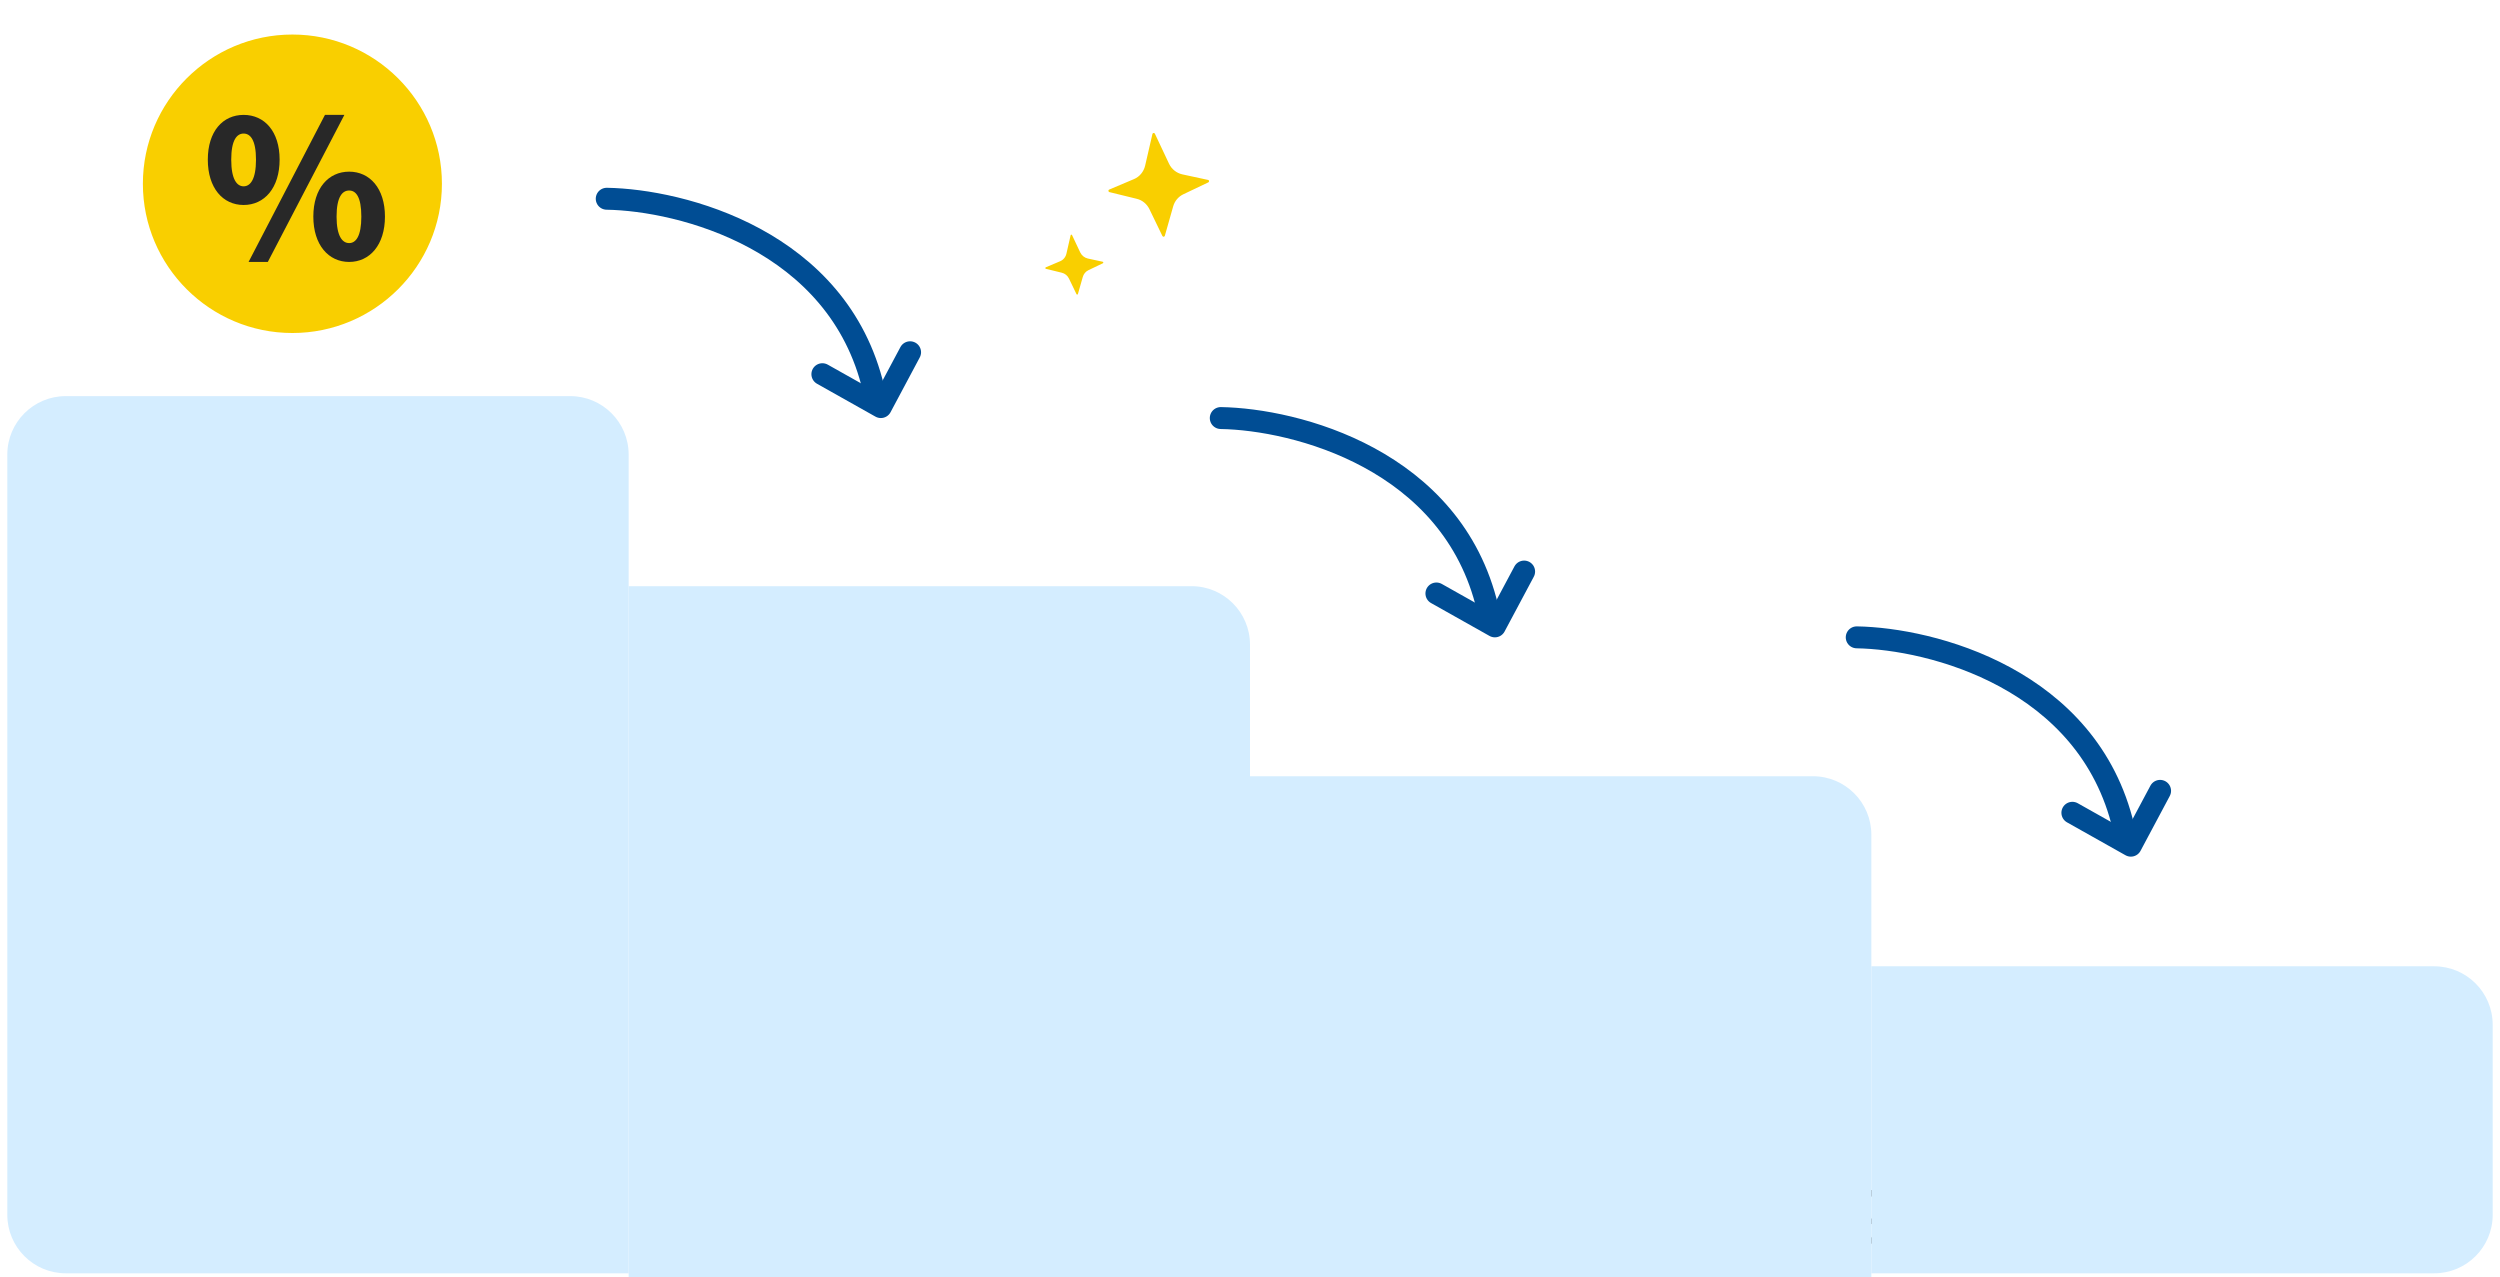 <svg width="364" height="186" viewBox="0 0 364 186" fill="none" xmlns="http://www.w3.org/2000/svg">
<rect x="0" y="0" width="364" height="186" fill="#808080" stroke="none"/>
<g clip-path="url(#clip0_135_4475)">
<rect width="364" height="186" fill="white"/>
<path d="M230.959 173.189C230.695 173.189 230.47 173.096 230.282 172.908C230.095 172.721 230.001 172.495 230.001 172.231C230.001 171.967 230.095 171.742 230.282 171.554C230.47 171.367 230.695 171.273 230.959 171.273C231.223 171.273 231.449 171.367 231.636 171.554C231.823 171.742 231.917 171.967 231.917 172.231C231.917 172.495 231.823 172.721 231.636 172.908C231.449 173.096 231.223 173.189 230.959 173.189ZM230.959 175.501L235.174 171.286L235.544 171.657L231.33 175.871L235.544 180.086L235.174 180.456L230.959 176.242L226.732 180.469L226.361 180.099L230.589 175.871L226.374 171.657L226.744 171.286L230.959 175.501ZM228.277 175.871C228.277 176.135 228.183 176.361 227.996 176.548C227.809 176.736 227.583 176.829 227.319 176.829C227.055 176.829 226.83 176.736 226.642 176.548C226.455 176.361 226.361 176.135 226.361 175.871C226.361 175.607 226.455 175.382 226.642 175.194C226.83 175.007 227.055 174.913 227.319 174.913C227.583 174.913 227.809 175.007 227.996 175.194C228.183 175.382 228.277 175.607 228.277 175.871ZM233.641 175.871C233.641 175.607 233.735 175.382 233.922 175.194C234.11 175.007 234.335 174.913 234.599 174.913C234.863 174.913 235.089 175.007 235.276 175.194C235.463 175.382 235.557 175.607 235.557 175.871C235.557 176.135 235.463 176.361 235.276 176.548C235.089 176.736 234.863 176.829 234.599 176.829C234.335 176.829 234.11 176.736 233.922 176.548C233.735 176.361 233.641 176.135 233.641 175.871ZM230.959 178.553C231.223 178.553 231.449 178.647 231.636 178.834C231.823 179.022 231.917 179.247 231.917 179.511C231.917 179.775 231.823 180.001 231.636 180.188C231.449 180.376 231.223 180.469 230.959 180.469C230.695 180.469 230.47 180.376 230.282 180.188C230.095 180.001 230.001 179.775 230.001 179.511C230.001 179.247 230.095 179.022 230.282 178.834C230.47 178.647 230.695 178.553 230.959 178.553ZM241.849 180.035H251.326V180.942H241.849V180.035ZM240.942 170.826H252.245V171.733H240.942V170.826ZM241.338 173.01H242.27V181.746H241.338V173.01ZM250.943 173.01H251.875V181.708H250.943V173.01ZM246.051 171.107H247.022V173.572H246.051V171.107ZM246.115 173.508H246.971V178.566H246.115V173.508ZM244.301 176.408V178.094H248.797V176.408H244.301ZM244.301 173.968V175.641H248.797V173.968H244.301ZM243.484 173.164H249.64V178.911H243.484V173.164ZM257.507 175.68H261.02V176.459H257.507V175.68ZM257.507 177.902H261.045V178.681H257.507V177.902ZM254.889 180.175H263.906V181.069H254.889V180.175ZM254.302 173.368H264.417V181.746H263.446V174.262H255.221V181.746H254.302V173.368ZM257.06 173.917H257.942V180.597H257.06V173.917ZM260.649 173.917H261.531V180.559H260.649V173.917ZM258.721 171.261L259.845 171.529C259.708 171.955 259.572 172.393 259.436 172.844C259.3 173.296 259.168 173.683 259.04 174.007L258.171 173.751C258.24 173.521 258.308 173.262 258.376 172.972C258.452 172.683 258.521 172.389 258.58 172.091C258.648 171.784 258.695 171.508 258.721 171.261ZM253.714 170.839H265.043V171.759H253.714V170.839ZM270.841 173.176C271.207 173.21 271.565 173.236 271.914 173.253C272.263 173.27 272.629 173.279 273.012 173.279C273.779 173.279 274.541 173.249 275.299 173.189C276.056 173.13 276.759 173.036 277.406 172.908V173.892C276.725 174.002 276.005 174.083 275.248 174.134C274.498 174.185 273.745 174.215 272.987 174.224C272.621 174.224 272.263 174.215 271.914 174.198C271.574 174.181 271.216 174.16 270.841 174.134V173.176ZM275.311 170.89C275.294 171.018 275.277 171.146 275.26 171.273C275.252 171.401 275.243 171.529 275.235 171.657C275.226 171.81 275.218 172.006 275.209 172.244C275.201 172.482 275.196 172.738 275.196 173.01C275.196 173.274 275.196 173.534 275.196 173.789C275.196 174.275 275.205 174.76 275.222 175.245C275.239 175.731 275.26 176.203 275.286 176.663C275.311 177.123 275.333 177.557 275.35 177.966C275.375 178.366 275.388 178.732 275.388 179.064C275.388 179.32 275.35 179.571 275.273 179.818C275.205 180.065 275.086 180.286 274.916 180.482C274.754 180.678 274.528 180.831 274.239 180.942C273.958 181.061 273.604 181.121 273.179 181.121C272.319 181.121 271.659 180.959 271.199 180.635C270.748 180.312 270.522 179.865 270.522 179.294C270.522 178.937 270.624 178.613 270.828 178.323C271.041 178.025 271.339 177.791 271.723 177.621C272.114 177.451 272.591 177.366 273.153 177.366C273.698 177.366 274.196 177.429 274.647 177.557C275.107 177.676 275.529 177.838 275.912 178.043C276.303 178.238 276.661 178.46 276.985 178.707C277.308 178.945 277.606 179.183 277.879 179.422L277.317 180.278C276.874 179.852 276.427 179.481 275.976 179.166C275.533 178.851 275.073 178.604 274.596 178.426C274.119 178.247 273.613 178.157 273.076 178.157C272.591 178.157 272.195 178.255 271.889 178.451C271.591 178.639 271.442 178.885 271.442 179.192C271.442 179.516 271.586 179.767 271.876 179.946C272.165 180.116 272.54 180.201 273 180.201C273.366 180.201 273.647 180.141 273.843 180.022C274.047 179.903 274.188 179.741 274.264 179.537C274.349 179.332 274.392 179.09 274.392 178.809C274.392 178.579 274.383 178.268 274.366 177.876C274.349 177.485 274.328 177.059 274.302 176.599C274.277 176.131 274.256 175.654 274.239 175.169C274.222 174.683 274.213 174.228 274.213 173.802C274.213 173.368 274.213 172.959 274.213 172.576C274.213 172.193 274.213 171.891 274.213 171.669C274.213 171.559 274.209 171.431 274.2 171.286C274.192 171.133 274.179 171.001 274.162 170.89H275.311ZM269.002 170.967C268.977 171.035 268.947 171.124 268.913 171.235C268.887 171.337 268.862 171.444 268.836 171.554C268.819 171.665 268.802 171.759 268.785 171.835C268.734 172.074 268.679 172.359 268.619 172.691C268.568 173.015 268.513 173.368 268.453 173.751C268.393 174.126 268.338 174.509 268.287 174.901C268.244 175.284 268.21 175.654 268.185 176.012C268.159 176.369 268.146 176.693 268.146 176.982C268.146 177.289 268.155 177.583 268.172 177.864C268.197 178.145 268.232 178.443 268.274 178.758C268.342 178.562 268.419 178.353 268.504 178.132C268.589 177.911 268.674 177.689 268.759 177.468C268.853 177.246 268.934 177.051 269.002 176.88L269.526 177.289C269.424 177.578 269.309 177.906 269.181 178.272C269.062 178.63 268.947 178.975 268.836 179.307C268.734 179.63 268.662 179.899 268.619 180.112C268.602 180.197 268.585 180.295 268.568 180.405C268.559 180.516 268.559 180.61 268.568 180.686C268.568 180.746 268.568 180.818 268.568 180.903C268.576 180.989 268.585 181.065 268.593 181.133L267.699 181.197C267.572 180.737 267.457 180.167 267.355 179.486C267.261 178.796 267.214 178.021 267.214 177.161C267.214 176.684 267.235 176.191 267.278 175.68C267.329 175.16 267.384 174.654 267.444 174.16C267.512 173.666 267.576 173.215 267.636 172.806C267.704 172.389 267.759 172.048 267.802 171.784C267.819 171.64 267.836 171.486 267.853 171.324C267.87 171.163 267.878 171.014 267.878 170.877L269.002 170.967ZM279.616 176.114C280.722 175.816 281.753 175.454 282.706 175.028C283.66 174.603 284.49 174.168 285.197 173.726C285.64 173.445 286.07 173.142 286.487 172.819C286.913 172.487 287.313 172.142 287.687 171.784C288.062 171.427 288.394 171.073 288.684 170.724L289.539 171.516C289.182 171.899 288.794 172.274 288.377 172.64C287.96 173.006 287.517 173.359 287.049 173.7C286.589 174.032 286.108 174.356 285.606 174.671C285.137 174.952 284.609 175.241 284.022 175.539C283.434 175.837 282.809 176.118 282.144 176.382C281.48 176.646 280.808 176.889 280.126 177.11L279.616 176.114ZM284.993 174.262L286.091 173.93V179.754C286.091 179.916 286.091 180.086 286.091 180.265C286.099 180.444 286.108 180.61 286.116 180.763C286.134 180.916 286.151 181.035 286.168 181.121H284.916C284.924 181.035 284.933 180.916 284.941 180.763C284.958 180.61 284.971 180.444 284.98 180.265C284.988 180.086 284.993 179.916 284.993 179.754V174.262ZM301.634 171.427C301.566 171.537 301.49 171.686 301.404 171.874C301.328 172.061 301.264 172.223 301.213 172.359C301.06 172.785 300.868 173.245 300.638 173.738C300.417 174.224 300.161 174.713 299.872 175.207C299.591 175.701 299.276 176.174 298.927 176.625C298.518 177.144 298.054 177.668 297.535 178.196C297.024 178.724 296.445 179.239 295.798 179.741C295.159 180.235 294.435 180.695 293.626 181.121L292.745 180.316C293.937 179.754 294.959 179.103 295.81 178.362C296.67 177.613 297.424 176.821 298.071 175.986C298.607 175.314 299.042 174.632 299.374 173.943C299.706 173.253 299.983 172.593 300.204 171.963C300.246 171.835 300.293 171.682 300.344 171.503C300.396 171.316 300.434 171.154 300.459 171.018L301.634 171.427ZM294.878 172.921C295.193 173.125 295.534 173.355 295.9 173.611C296.266 173.858 296.632 174.113 296.998 174.377C297.364 174.632 297.709 174.884 298.033 175.131C298.365 175.377 298.65 175.599 298.888 175.795C299.536 176.314 300.166 176.85 300.779 177.404C301.392 177.949 301.949 178.498 302.452 179.051L301.647 179.933C301.111 179.311 300.557 178.741 299.987 178.221C299.425 177.693 298.825 177.157 298.186 176.612C297.956 176.416 297.688 176.199 297.381 175.961C297.075 175.722 296.743 175.471 296.385 175.207C296.036 174.943 295.674 174.688 295.3 174.441C294.925 174.185 294.563 173.947 294.214 173.726L294.878 172.921ZM305.364 175.194C305.491 175.203 305.649 175.216 305.836 175.233C306.024 175.241 306.228 175.25 306.449 175.258C306.679 175.258 306.909 175.258 307.139 175.258C307.275 175.258 307.484 175.258 307.765 175.258C308.054 175.258 308.391 175.258 308.774 175.258C309.157 175.258 309.561 175.258 309.987 175.258C310.421 175.258 310.851 175.258 311.277 175.258C311.711 175.258 312.12 175.258 312.503 175.258C312.895 175.258 313.231 175.258 313.512 175.258C313.793 175.258 314.002 175.258 314.138 175.258C314.462 175.258 314.738 175.25 314.968 175.233C315.198 175.216 315.381 175.203 315.517 175.194V176.446C315.39 176.437 315.198 176.425 314.943 176.408C314.696 176.391 314.432 176.382 314.151 176.382C314.015 176.382 313.802 176.382 313.512 176.382C313.223 176.382 312.886 176.382 312.503 176.382C312.129 176.382 311.724 176.382 311.29 176.382C310.856 176.382 310.421 176.382 309.987 176.382C309.561 176.382 309.157 176.382 308.774 176.382C308.399 176.382 308.067 176.382 307.778 176.382C307.488 176.382 307.275 176.382 307.139 176.382C306.79 176.382 306.458 176.391 306.143 176.408C305.828 176.416 305.568 176.429 305.364 176.446V175.194ZM325.728 171.197C325.839 171.341 325.967 171.533 326.111 171.771C326.265 172.01 326.414 172.253 326.558 172.499C326.703 172.746 326.822 172.972 326.916 173.176L326.188 173.508C326.086 173.287 325.971 173.061 325.843 172.832C325.715 172.593 325.583 172.359 325.447 172.129C325.311 171.899 325.171 171.686 325.026 171.491L325.728 171.197ZM327.401 170.584C327.521 170.728 327.653 170.916 327.797 171.146C327.942 171.376 328.091 171.614 328.244 171.861C328.398 172.108 328.525 172.333 328.627 172.538L327.899 172.87C327.789 172.64 327.665 172.41 327.529 172.18C327.393 171.95 327.252 171.725 327.108 171.503C326.971 171.282 326.831 171.078 326.686 170.89L327.401 170.584ZM320.275 171.005C320.462 171.107 320.683 171.244 320.939 171.414C321.194 171.576 321.458 171.746 321.731 171.925C322.003 172.095 322.254 172.261 322.484 172.423C322.723 172.576 322.91 172.704 323.046 172.806L322.446 173.687C322.293 173.568 322.097 173.428 321.858 173.266C321.628 173.104 321.382 172.938 321.118 172.768C320.862 172.589 320.607 172.423 320.351 172.27C320.104 172.108 319.887 171.972 319.7 171.861L320.275 171.005ZM318.359 180.137C318.827 180.052 319.308 179.941 319.802 179.805C320.296 179.669 320.785 179.503 321.271 179.307C321.756 179.111 322.212 178.894 322.637 178.656C323.344 178.247 324 177.796 324.604 177.302C325.209 176.799 325.754 176.267 326.239 175.705C326.724 175.143 327.137 174.564 327.478 173.968L328.091 175.028C327.538 175.88 326.835 176.706 325.984 177.506C325.132 178.298 324.196 178.992 323.174 179.588C322.748 179.835 322.28 180.065 321.769 180.278C321.267 180.482 320.768 180.661 320.275 180.814C319.789 180.976 319.347 181.095 318.946 181.172L318.359 180.137ZM318.346 173.879C318.533 173.981 318.759 174.109 319.023 174.262C319.287 174.415 319.555 174.577 319.828 174.747C320.1 174.918 320.351 175.079 320.581 175.233C320.82 175.377 321.007 175.501 321.143 175.603L320.568 176.497C320.407 176.378 320.206 176.242 319.968 176.088C319.738 175.935 319.491 175.773 319.227 175.603C318.963 175.433 318.704 175.275 318.448 175.131C318.193 174.977 317.967 174.85 317.771 174.747L318.346 173.879ZM330.364 172.321C330.603 172.312 330.82 172.304 331.016 172.295C331.22 172.278 331.382 172.265 331.501 172.257C331.705 172.231 331.999 172.201 332.382 172.167C332.774 172.125 333.221 172.082 333.723 172.04C334.226 171.989 334.766 171.938 335.345 171.886C335.924 171.835 336.508 171.784 337.095 171.733C337.564 171.691 338.006 171.657 338.424 171.631C338.841 171.597 339.228 171.571 339.586 171.554C339.943 171.529 340.263 171.512 340.544 171.503V172.525C340.305 172.525 340.033 172.529 339.726 172.538C339.42 172.546 339.117 172.563 338.819 172.589C338.521 172.614 338.262 172.661 338.04 172.729C337.589 172.874 337.18 173.096 336.814 173.394C336.457 173.683 336.15 174.019 335.895 174.403C335.639 174.786 335.443 175.182 335.307 175.59C335.179 175.999 335.116 176.395 335.116 176.778C335.116 177.272 335.201 177.706 335.371 178.081C335.541 178.447 335.771 178.758 336.061 179.013C336.359 179.269 336.695 179.477 337.07 179.639C337.444 179.801 337.84 179.924 338.257 180.009C338.683 180.086 339.105 180.129 339.522 180.137L339.152 181.197C338.675 181.18 338.198 181.112 337.721 180.993C337.244 180.882 336.789 180.72 336.354 180.507C335.92 180.286 335.533 180.009 335.192 179.677C334.852 179.345 334.583 178.958 334.388 178.515C334.192 178.072 334.094 177.566 334.094 176.995C334.094 176.331 334.209 175.718 334.439 175.156C334.677 174.586 334.979 174.087 335.345 173.662C335.712 173.236 336.091 172.908 336.482 172.678C336.21 172.712 335.869 172.751 335.46 172.793C335.06 172.836 334.63 172.883 334.17 172.934C333.711 172.976 333.247 173.027 332.778 173.087C332.319 173.147 331.889 173.206 331.488 173.266C331.088 173.317 330.752 173.372 330.479 173.432L330.364 172.321ZM338.705 174.096C338.798 174.232 338.909 174.407 339.037 174.62C339.173 174.824 339.305 175.037 339.433 175.258C339.56 175.471 339.667 175.675 339.752 175.871L339.1 176.178C338.956 175.863 338.794 175.552 338.615 175.245C338.436 174.93 338.249 174.641 338.053 174.377L338.705 174.096ZM340.097 173.56C340.199 173.696 340.318 173.866 340.454 174.07C340.59 174.275 340.722 174.488 340.85 174.709C340.986 174.922 341.106 175.126 341.208 175.322L340.544 175.641C340.39 175.326 340.22 175.016 340.033 174.709C339.854 174.403 339.667 174.117 339.471 173.853L340.097 173.56ZM350.135 170.609C350.135 170.652 350.127 170.728 350.11 170.839C350.101 170.95 350.093 171.061 350.084 171.171C350.084 171.273 350.08 171.354 350.072 171.414C350.063 171.576 350.059 171.797 350.059 172.078C350.059 172.359 350.059 172.666 350.059 172.998C350.059 173.33 350.059 173.666 350.059 174.007C350.067 174.347 350.072 174.666 350.072 174.964C350.08 175.262 350.084 175.514 350.084 175.718L349.101 175.233C349.101 175.113 349.101 174.935 349.101 174.696C349.101 174.449 349.101 174.168 349.101 173.853C349.101 173.53 349.097 173.21 349.088 172.895C349.088 172.58 349.084 172.291 349.075 172.027C349.067 171.763 349.058 171.559 349.05 171.414C349.041 171.244 349.028 171.082 349.011 170.929C348.994 170.767 348.982 170.66 348.973 170.609H350.135ZM343.353 172.385C343.703 172.385 344.099 172.38 344.541 172.372C344.984 172.355 345.452 172.338 345.946 172.321C346.449 172.304 346.955 172.291 347.466 172.282C347.977 172.274 348.467 172.265 348.935 172.257C349.412 172.248 349.85 172.244 350.25 172.244C350.633 172.244 351.017 172.244 351.4 172.244C351.783 172.244 352.141 172.244 352.473 172.244C352.813 172.244 353.111 172.248 353.367 172.257C353.631 172.257 353.839 172.257 353.993 172.257L353.98 173.202C353.622 173.185 353.141 173.172 352.537 173.164C351.94 173.147 351.174 173.138 350.238 173.138C349.684 173.138 349.105 173.147 348.501 173.164C347.905 173.172 347.304 173.185 346.7 173.202C346.095 173.219 345.508 173.245 344.937 173.279C344.375 173.304 343.856 173.334 343.379 173.368L343.353 172.385ZM350.059 176.101C350.059 176.663 349.974 177.136 349.803 177.519C349.642 177.902 349.412 178.187 349.114 178.375C348.824 178.562 348.484 178.656 348.092 178.656C347.828 178.656 347.568 178.613 347.313 178.528C347.066 178.434 346.84 178.298 346.636 178.119C346.44 177.932 346.283 177.706 346.163 177.442C346.053 177.17 345.997 176.863 345.997 176.523C345.997 176.097 346.099 175.718 346.304 175.386C346.508 175.054 346.781 174.79 347.121 174.594C347.47 174.398 347.845 174.3 348.245 174.3C348.747 174.3 349.16 174.415 349.484 174.645C349.816 174.867 350.067 175.173 350.238 175.565C350.408 175.948 350.493 176.386 350.493 176.88C350.493 177.306 350.429 177.74 350.301 178.183C350.182 178.626 349.978 179.051 349.688 179.46C349.407 179.869 349.02 180.244 348.526 180.584C348.041 180.916 347.423 181.193 346.674 181.414L345.818 180.571C346.397 180.435 346.917 180.261 347.377 180.048C347.836 179.835 348.224 179.575 348.539 179.269C348.854 178.962 349.092 178.604 349.254 178.196C349.424 177.787 349.51 177.319 349.51 176.791C349.51 176.212 349.386 175.795 349.139 175.539C348.892 175.284 348.594 175.156 348.245 175.156C348.024 175.156 347.815 175.211 347.619 175.322C347.423 175.424 347.262 175.578 347.134 175.782C347.015 175.986 346.955 176.229 346.955 176.51C346.955 176.91 347.083 177.221 347.338 177.442C347.602 177.664 347.909 177.774 348.258 177.774C348.522 177.774 348.747 177.702 348.935 177.557C349.122 177.404 349.254 177.178 349.331 176.88C349.416 176.574 349.424 176.195 349.356 175.744L350.059 176.101ZM356.105 177.608C356.471 177.608 356.799 177.698 357.088 177.876C357.378 178.047 357.612 178.281 357.791 178.579C357.97 178.868 358.059 179.192 358.059 179.55C358.059 179.907 357.97 180.235 357.791 180.533C357.612 180.823 357.378 181.057 357.088 181.235C356.799 181.414 356.471 181.504 356.105 181.504C355.747 181.504 355.419 181.414 355.121 181.235C354.832 181.057 354.598 180.823 354.419 180.533C354.249 180.235 354.164 179.907 354.164 179.55C354.164 179.192 354.249 178.868 354.419 178.579C354.598 178.281 354.836 178.047 355.134 177.876C355.432 177.698 355.756 177.608 356.105 177.608ZM356.105 180.852C356.471 180.852 356.778 180.729 357.024 180.482C357.28 180.227 357.408 179.916 357.408 179.55C357.408 179.32 357.348 179.107 357.229 178.911C357.118 178.715 356.965 178.558 356.769 178.438C356.573 178.319 356.352 178.26 356.105 178.26C355.875 178.26 355.662 178.319 355.466 178.438C355.27 178.558 355.113 178.715 354.994 178.911C354.874 179.107 354.815 179.32 354.815 179.55C354.815 179.788 354.874 180.009 354.994 180.214C355.113 180.41 355.27 180.567 355.466 180.686C355.662 180.797 355.875 180.852 356.105 180.852Z" fill="#666666"/>
<path d="M1.064 66.189C1.064 61.486 4.877 57.674 9.579 57.674H83.018C87.72 57.674 91.532 61.486 91.532 66.189V185.394H9.579C4.877 185.394 1.064 181.581 1.064 176.879V66.189Z" fill="#D4EDFF"/>
<path d="M91.532 85.347H173.485C178.188 85.347 182 89.159 182 93.862V187.523C182 192.225 178.188 196.037 173.485 196.037H100.047C95.344 196.037 91.532 192.225 91.532 187.523V85.347Z" fill="#D4EDFF"/>
<path d="M182 113.02H263.953C268.656 113.02 272.468 116.832 272.468 121.534V187.522C272.468 192.225 268.656 196.037 263.953 196.037H190.515C185.812 196.037 182 192.225 182 187.522V113.02Z" fill="#D4EDFF"/>
<path d="M272.468 140.692H354.421C359.123 140.692 362.936 144.504 362.936 149.207V176.879C362.936 181.582 359.123 185.394 354.421 185.394H272.468V140.692Z" fill="#D4EDFF"/>
<path d="M42.573 50.901C55.932 50.901 66.762 40.092 66.762 26.758C66.762 13.424 55.932 2.615 42.573 2.615C29.214 2.615 18.384 13.424 18.384 26.758C18.384 40.092 29.214 50.901 42.573 50.901Z" fill="#F9CF00"/>
<path d="M35.471 29.846C32.448 29.846 30.257 27.378 30.257 23.246C30.257 19.113 32.448 16.728 35.471 16.728C38.494 16.728 40.712 19.113 40.712 23.246C40.712 27.378 38.494 29.846 35.471 29.846ZM35.471 27.128C36.441 27.128 37.273 26.13 37.273 23.246C37.273 20.361 36.441 19.446 35.471 19.446C34.5 19.446 33.668 20.361 33.668 23.246C33.668 26.13 34.5 27.128 35.471 27.128ZM36.192 38.138L47.313 16.728H50.142L38.993 38.138H36.192ZM50.835 38.138C47.84 38.138 45.621 35.67 45.621 31.538C45.621 27.405 47.84 24.993 50.835 24.993C53.83 24.993 56.049 27.405 56.049 31.538C56.049 35.67 53.83 38.138 50.835 38.138ZM50.835 35.393C51.806 35.393 52.61 34.422 52.61 31.538C52.61 28.626 51.806 27.738 50.835 27.738C49.864 27.738 49.005 28.626 49.005 31.538C49.005 34.422 49.864 35.393 50.835 35.393Z" fill="#282828"/>
<path d="M42.573 53.315C27.904 53.315 15.965 41.399 15.965 26.758C15.965 12.116 27.904 0.201 42.573 0.201C57.242 0.201 69.181 12.116 69.181 26.758C69.181 41.399 57.242 53.315 42.573 53.315ZM42.573 5.029C30.57 5.029 20.803 14.777 20.803 26.758C20.803 38.738 30.57 48.486 42.573 48.486C54.576 48.486 64.343 38.738 64.343 26.758C64.343 14.777 54.576 5.029 42.573 5.029Z" fill="white"/>
<path d="M88.339 28.938C99.159 29.115 122.078 34.898 127.187 56.61" stroke="#004D94" stroke-width="3.193" stroke-linecap="round"/>
<path d="M119.737 54.482L128.252 59.271L132.509 51.289" stroke="#004D94" stroke-width="3.193" stroke-linecap="round" stroke-linejoin="round"/>
<path d="M177.743 60.868C188.564 61.045 211.482 66.828 216.591 88.54" stroke="#004D94" stroke-width="3.193" stroke-linecap="round"/>
<path d="M209.141 86.411L217.655 91.201L221.913 83.218" stroke="#004D94" stroke-width="3.193" stroke-linecap="round" stroke-linejoin="round"/>
<path d="M270.339 92.797C281.16 92.975 304.078 98.758 309.187 120.47" stroke="#004D94" stroke-width="3.193" stroke-linecap="round"/>
<path d="M301.737 118.341L310.252 123.131L314.509 115.148" stroke="#004D94" stroke-width="3.193" stroke-linecap="round" stroke-linejoin="round"/>
<path d="M175.93 26.554L172.29 28.288C171.573 28.632 171.036 29.266 170.815 30.049L169.601 34.327C169.546 34.505 169.325 34.519 169.243 34.354L167.353 30.448C166.98 29.691 166.318 29.141 165.519 28.949L161.534 27.971C161.356 27.93 161.327 27.669 161.508 27.599L165.119 26.072C165.933 25.728 166.525 24.998 166.732 24.119L167.794 19.509C167.835 19.331 168.07 19.303 168.152 19.469L170.206 23.828C170.579 24.626 171.295 25.191 172.123 25.383L175.888 26.195C176.066 26.221 176.095 26.471 175.929 26.552L175.93 26.554Z" fill="#F9CF00"/>
<path d="M160.583 38.329L158.486 39.333C158.072 39.525 157.769 39.897 157.646 40.351L156.943 42.813C156.916 42.909 156.777 42.924 156.736 42.828L155.648 40.572C155.441 40.132 155.055 39.815 154.586 39.705L152.284 39.141C152.173 39.114 152.173 38.962 152.27 38.92L154.352 38.038C154.821 37.846 155.166 37.419 155.276 36.91L155.883 34.255C155.91 34.145 156.049 34.131 156.09 34.229L157.277 36.746C157.498 37.2 157.898 37.529 158.379 37.64L160.544 38.108C160.654 38.135 160.681 38.286 160.585 38.329H160.583Z" fill="#F9CF00"/>
</g>
<defs>
<clipPath id="clip0_135_4475">
<rect width="364" height="186" fill="white"/>
</clipPath>
</defs>
</svg>
